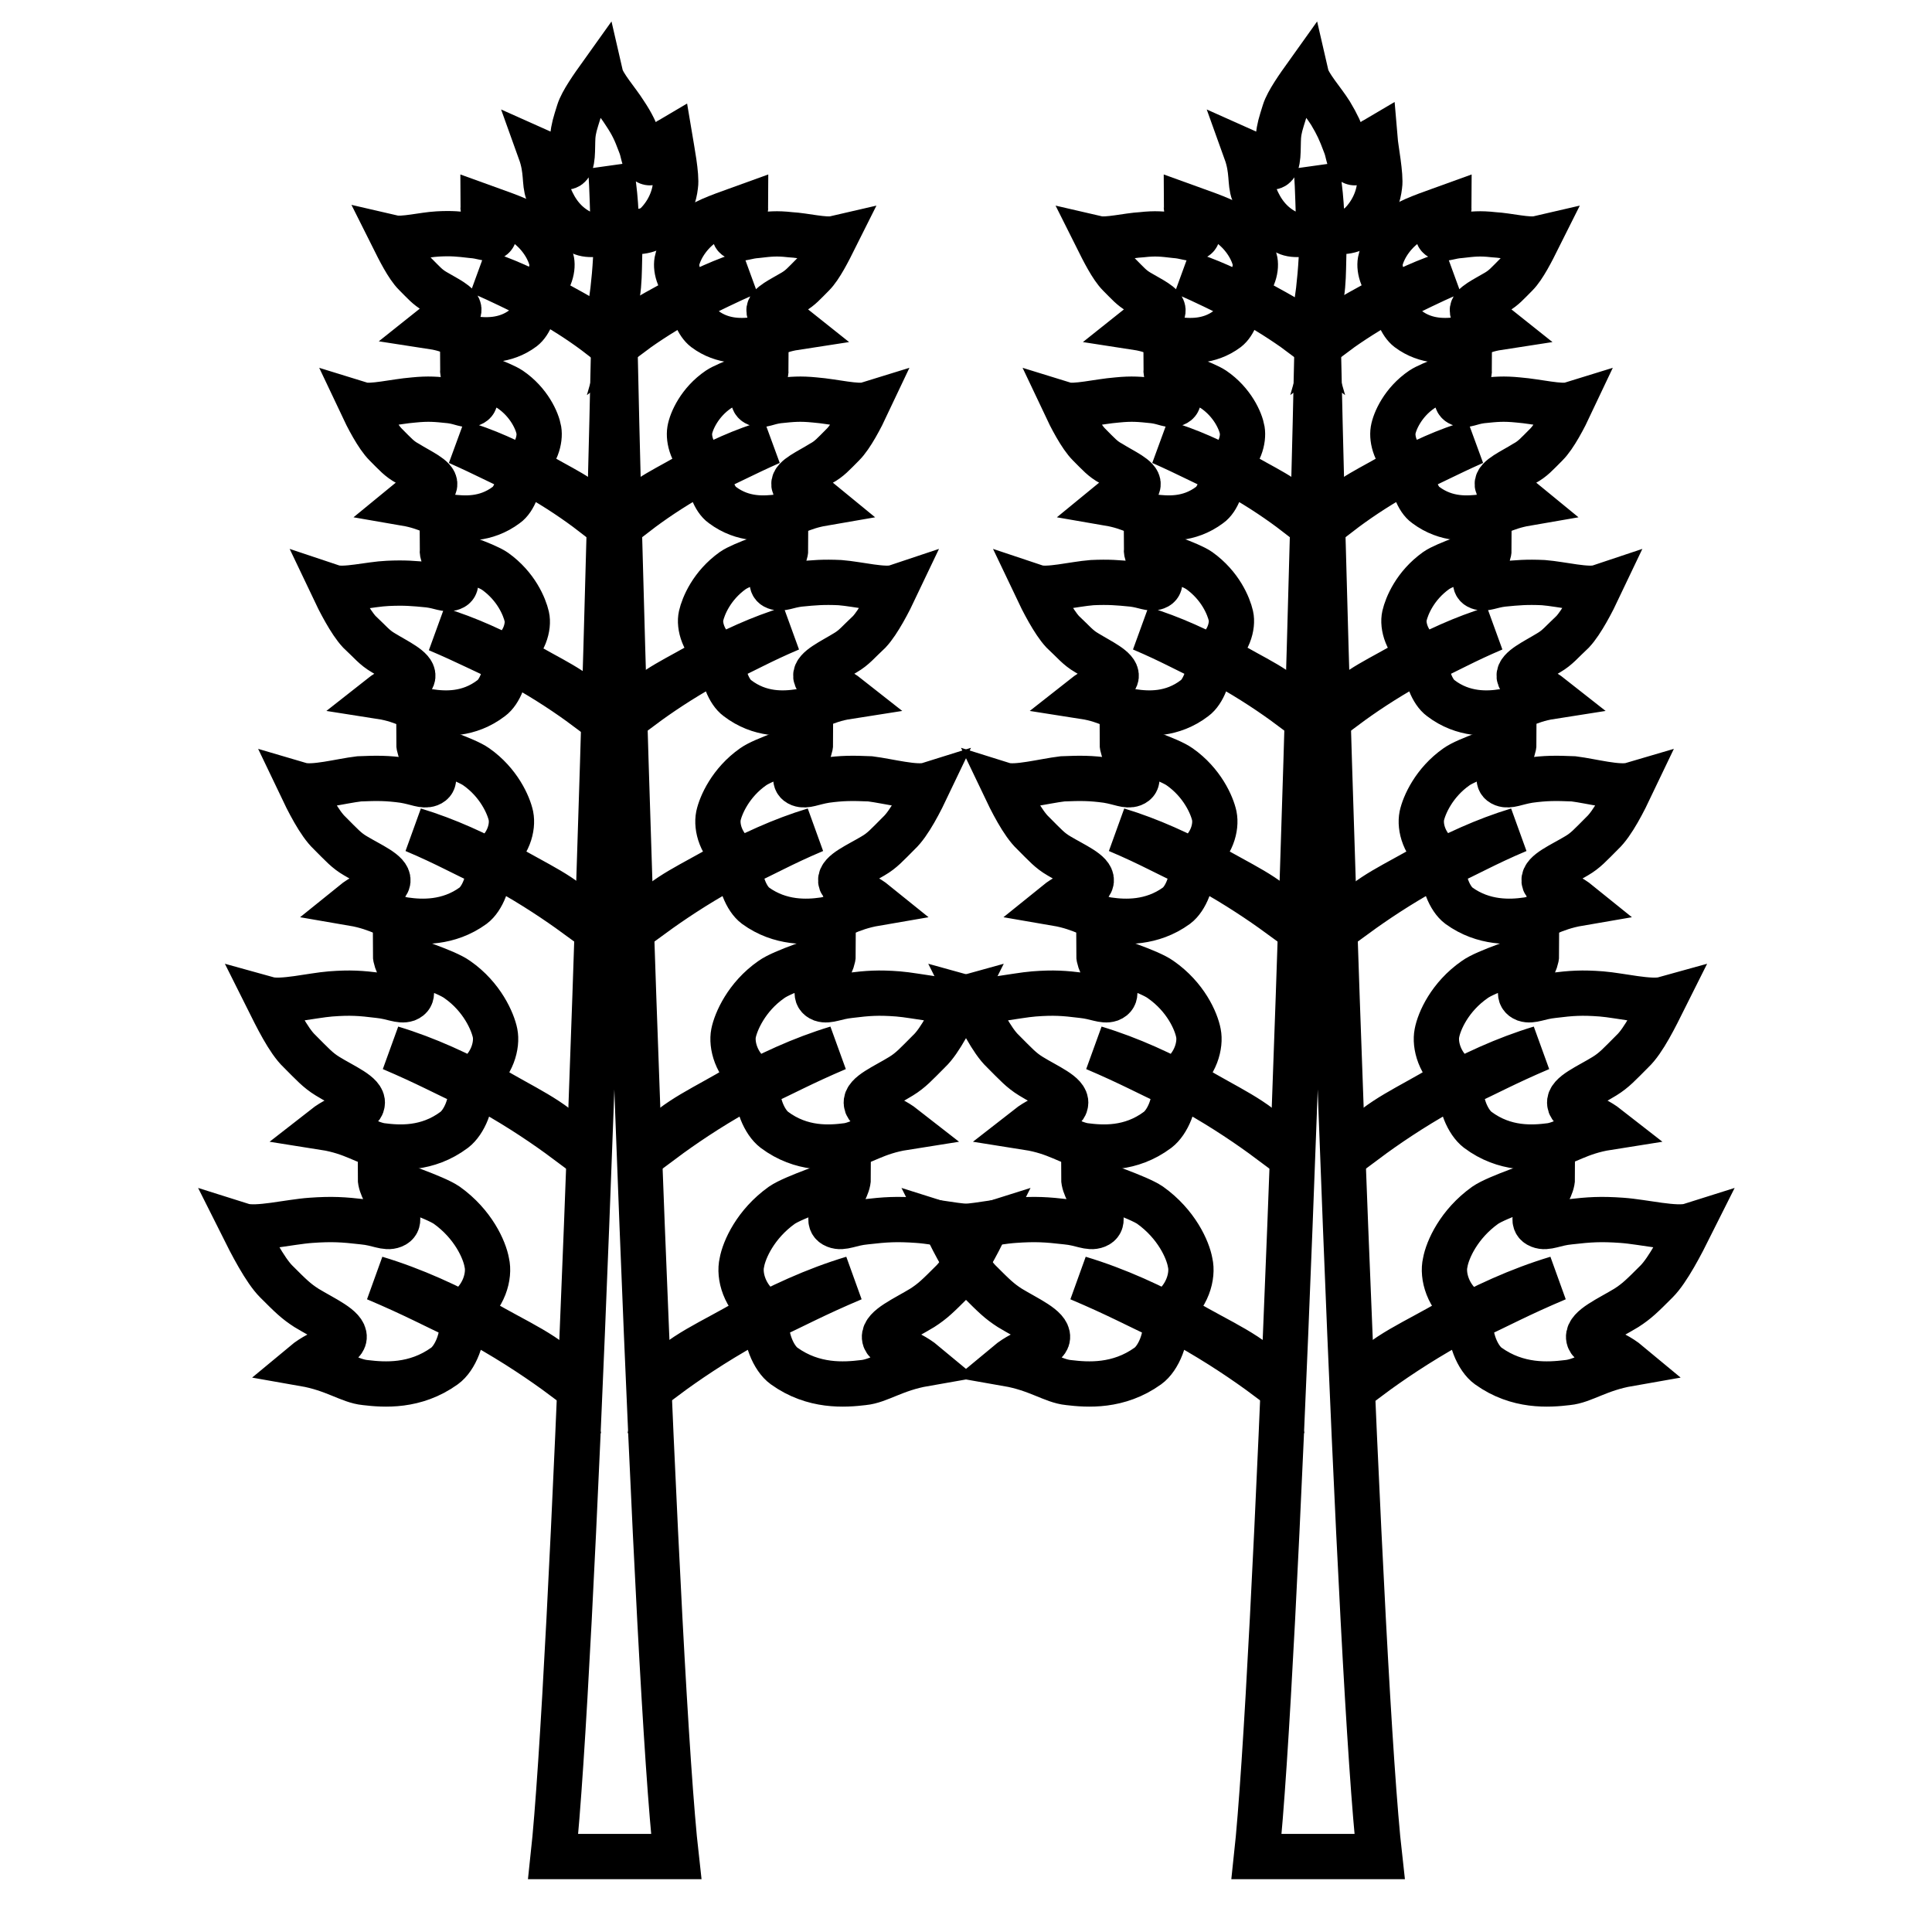<?xml version="1.0" encoding="utf-8"?>
<!-- Svg Vector Icons : http://www.onlinewebfonts.com/icon -->
<!DOCTYPE svg PUBLIC "-//W3C//DTD SVG 1.1//EN" "http://www.w3.org/Graphics/SVG/1.1/DTD/svg11.dtd">
<svg version="1.1" xmlns="http://www.w3.org/2000/svg" xmlns:xlink="http://www.w3.org/1999/xlink" x="0px" y="0px" viewBox="0 0 256 256" enable-background="new 0 0 256 256" xml:space="preserve">
<g><g><path stroke-width="6" fill-opacity="0" stroke="#000000"  d="M74.5,181.7c-3.3-3.1-7.7-4.6-12.9-8c2.6-1.8,3.3-4.7,2.9-6.4c-0.3-1.7-1.8-5.1-5.3-7.6c-1.6-1.1-7.1-2.9-8.8-3.6c0,2.1,3.7,5.5,1.7,6.3c-1,0.4-1.9-0.3-4-0.5c-2.6-0.3-4.1-0.4-6.9-0.2c-2.9,0.2-7.2,1.3-9.1,0.7c1.2,2.4,3,5.9,4.5,7.4c1.9,1.9,2.6,2.6,4,3.5c2.3,1.4,5.1,2.6,5,3.9c-0.1,1.3-2.9,1.5-5.3,3.5c4,0.7,6,2.3,8.1,2.5c2.5,0.3,6.6,0.6,10.5-2.2c1.4-1,2.6-3.8,2.3-6.3c-3.7-1.7-6.2-3.1-11.4-5.3c10,3,19.4,9,24.9,13.1L74.5,181.7z"/><path stroke-width="6" fill-opacity="0" stroke="#000000"  d="M35.5,132.4c1.1,2.2,2.7,5.5,4.2,6.9c1.7,1.7,2.4,2.5,3.7,3.3c2.1,1.3,4.8,2.4,4.6,3.6c-0.1,1.2-2.7,1.4-5,3.2c3.8,0.6,5.6,2.1,7.5,2.4c2.3,0.3,6.1,0.6,9.7-2.1c1.3-1,2.4-3.5,2.2-5.9c-3.5-1.6-5.8-2.9-10.5-4.9c9.3,2.8,18,8.4,23.1,12.2l-0.1-0.8c-3.1-2.8-7.1-4.3-12-7.5c2.4-1.7,3-4.4,2.7-5.9c-0.3-1.5-1.7-4.8-5-7.1c-1.5-1.1-6.6-2.7-8.2-3.3c0,1.9,3.5,5.1,1.5,5.9c-0.9,0.3-1.8-0.3-3.7-0.5c-2.4-0.3-3.8-0.4-6.4-0.2C41.3,131.9,37.3,132.9,35.5,132.4z"/><path stroke-width="6" fill-opacity="0" stroke="#000000"  d="M39.8,104c1,2.1,2.5,5.1,3.9,6.4c1.6,1.6,2.2,2.3,3.4,3c2,1.2,4.4,2.2,4.3,3.3c-0.1,1.1-2.5,1.3-4.6,3c3.5,0.6,5.2,2,6.9,2.2c2.1,0.3,5.7,0.5,9-1.9c1.2-0.9,2.2-3.3,2-5.4c-3.2-1.4-5.3-2.7-9.8-4.6c8.6,2.6,16.6,7.7,21.4,11.2l0-0.7c-2.8-2.6-6.6-4-11.1-6.9c2.2-1.6,2.8-4,2.5-5.5c-0.3-1.4-1.6-4.4-4.6-6.5c-1.4-1-6.1-2.5-7.6-3.1c0,1.8,3.2,4.7,1.4,5.4c-0.8,0.3-1.6-0.2-3.4-0.5c-2.2-0.3-3.5-0.3-5.9-0.2C45.1,103.5,41.5,104.5,39.8,104z"/><path stroke-width="6" fill-opacity="0" stroke="#000000"  d="M44.1,77.8c0.9,1.9,2.3,4.6,3.5,5.9c1.5,1.4,2,2.1,3.2,2.8c1.8,1.1,4,2.1,3.9,3.1c-0.1,1-2.3,1.2-4.2,2.7c3.2,0.5,4.7,1.8,6.4,2c2,0.3,5.2,0.5,8.2-1.8c1.1-0.8,2-3,1.9-5C64,86.2,62,85.1,58,83.4c7.9,2.4,15.3,7.1,19.6,10.3l0-0.7c-2.6-2.4-6-3.6-10.1-6.3c2-1.4,2.6-3.7,2.3-5c-0.3-1.3-1.4-4-4.2-6c-1.3-0.9-5.6-2.3-7-2.8c0,1.6,2.9,4.4,1.3,5c-0.8,0.3-1.5-0.2-3.1-0.4c-2-0.2-3.2-0.3-5.4-0.2C49,77.4,45.6,78.3,44.1,77.8z"/><path stroke-width="6" fill-opacity="0" stroke="#000000"  d="M47.9,53.6c0.8,1.7,2.1,4.2,3.2,5.3c1.3,1.3,1.8,1.9,2.9,2.5c1.6,1,3.7,1.9,3.6,2.8c-0.1,0.9-2.1,1.1-3.8,2.5c2.9,0.5,4.3,1.6,5.8,1.8c1.8,0.2,4.7,0.5,7.5-1.6c1-0.7,1.8-2.7,1.7-4.5c-2.7-1.2-4.5-2.2-8.1-3.8c7.2,2.1,13.9,6.4,17.8,9.4l0-0.6c-2.3-2.2-5.5-3.3-9.2-5.8c1.8-1.3,2.3-3.4,2.1-4.6c-0.2-1.2-1.3-3.7-3.8-5.4c-1.2-0.8-5.1-2.1-6.3-2.6c0,1.5,2.7,3.9,1.2,4.5c-0.7,0.3-1.3-0.2-2.8-0.4c-1.9-0.2-2.9-0.3-4.9-0.1C52.3,53.2,49.2,54,47.9,53.6z"/><path stroke-width="6" fill-opacity="0" stroke="#000000"  d="M79.5,43.9c-2.1-2-5-3-8.3-5.2c1.6-1.2,2.1-3,1.9-4.1c-0.2-1.1-1.2-3.3-3.4-4.9c-1-0.7-4.6-1.9-5.7-2.3c0,1.3,2.4,3.6,1.1,4.1c-0.6,0.2-1.2-0.2-2.6-0.3C60.8,31,59.8,30.9,58,31c-1.9,0.1-4.6,0.8-5.9,0.5c0.8,1.6,1.9,3.8,2.9,4.8c1.2,1.2,1.6,1.7,2.6,2.3c1.5,0.9,3.3,1.7,3.2,2.5c-0.1,0.8-1.9,1-3.4,2.2c2.6,0.4,3.9,1.5,5.2,1.6c1.6,0.2,4.3,0.4,6.7-1.4c0.9-0.7,1.6-2.4,1.5-4.1c-2.4-1.1-4-2-7.3-3.4c6.5,2,12.5,5.8,16,8.5L79.5,43.9z"/><path stroke-width="6" fill-opacity="0" stroke="#000000"  d="M88.3,181.7c3.3-3.1,7.7-4.6,12.9-8c-2.6-1.8-3.3-4.7-2.9-6.4c0.3-1.7,1.8-5.1,5.3-7.6c1.6-1.1,7.1-2.9,8.8-3.6c0,2.1-3.7,5.5-1.7,6.3c1,0.4,1.9-0.3,4-0.5c2.6-0.3,4.1-0.4,6.9-0.2c2.9,0.2,7.2,1.3,9.1,0.7c-1.2,2.4-3,5.9-4.5,7.4c-1.9,1.9-2.6,2.6-4,3.5c-2.3,1.4-5.1,2.6-5,3.9s2.9,1.5,5.3,3.5c-4,0.7-6,2.3-8.1,2.5c-2.5,0.3-6.6,0.6-10.5-2.2c-1.4-1-2.6-3.8-2.3-6.3c3.7-1.7,6.2-3.1,11.4-5.3c-10,3-19.4,9-24.9,13.1L88.3,181.7z"/><path stroke-width="6" fill-opacity="0" stroke="#000000"  d="M127.3,132.4c-1.1,2.2-2.7,5.5-4.2,6.9c-1.7,1.7-2.4,2.5-3.7,3.3c-2.1,1.3-4.8,2.4-4.6,3.6c0.1,1.2,2.7,1.4,5,3.2c-3.8,0.6-5.6,2.1-7.5,2.4c-2.3,0.3-6.1,0.6-9.7-2.1c-1.3-1-2.4-3.5-2.2-5.9c3.5-1.6,5.8-2.9,10.5-4.9c-9.3,2.8-18,8.4-23.1,12.2l0.1-0.8c3.1-2.8,7.1-4.3,12-7.5c-2.4-1.7-3-4.4-2.7-5.9c0.3-1.5,1.7-4.8,5-7.1c1.5-1.1,6.6-2.7,8.2-3.3c0,1.9-3.5,5.1-1.5,5.9c0.9,0.3,1.8-0.3,3.7-0.5c2.4-0.3,3.8-0.4,6.4-0.2C121.5,131.9,125.5,132.9,127.3,132.4z"/><path stroke-width="6" fill-opacity="0" stroke="#000000"  d="M123,104c-1,2.1-2.5,5.1-3.9,6.4c-1.6,1.6-2.2,2.3-3.4,3c-2,1.2-4.4,2.2-4.3,3.3c0.1,1.1,2.5,1.3,4.6,3c-3.5,0.6-5.2,2-6.9,2.2c-2.1,0.3-5.7,0.5-9-1.9c-1.2-0.9-2.2-3.3-2-5.4c3.2-1.4,5.3-2.7,9.8-4.6c-8.6,2.6-16.6,7.7-21.4,11.2l0.1-0.7c2.8-2.6,6.6-4,11.1-6.9c-2.2-1.6-2.8-4-2.5-5.5c0.3-1.4,1.6-4.4,4.6-6.5c1.4-1,6.1-2.5,7.6-3.1c0,1.8-3.2,4.7-1.4,5.4c0.8,0.3,1.6-0.2,3.4-0.5c2.2-0.3,3.5-0.3,5.9-0.2C117.7,103.5,121.4,104.5,123,104z"/><path stroke-width="6" fill-opacity="0" stroke="#000000"  d="M118.7,77.8c-0.9,1.9-2.3,4.6-3.5,5.9c-1.5,1.4-2,2.1-3.2,2.8c-1.8,1.1-4,2.1-3.9,3.1c0.1,1,2.3,1.2,4.2,2.7c-3.2,0.5-4.7,1.8-6.4,2c-2,0.3-5.2,0.5-8.2-1.8c-1.1-0.8-2-3-1.9-5c2.9-1.3,4.9-2.5,8.9-4.2c-7.9,2.4-15.3,7.1-19.6,10.3l0-0.7c2.6-2.4,6-3.6,10.1-6.3c-2-1.4-2.6-3.7-2.3-5c0.3-1.3,1.4-4,4.2-6c1.3-0.9,5.6-2.3,7-2.8c0,1.6-2.9,4.4-1.3,5c0.8,0.3,1.5-0.2,3.1-0.4c2-0.2,3.2-0.3,5.4-0.2C113.8,77.4,117.2,78.3,118.7,77.8z"/><path stroke-width="6" fill-opacity="0" stroke="#000000"  d="M114.9,53.6c-0.8,1.7-2.1,4.2-3.2,5.3c-1.3,1.3-1.8,1.9-2.9,2.5c-1.6,1-3.7,1.9-3.6,2.8c0.1,0.9,2.1,1.1,3.8,2.5c-2.9,0.5-4.3,1.6-5.8,1.8c-1.8,0.2-4.7,0.5-7.5-1.6c-1-0.7-1.8-2.7-1.7-4.5c2.7-1.2,4.5-2.2,8.1-3.8c-7.2,2.1-13.9,6.4-17.8,9.4l0-0.6c2.3-2.2,5.5-3.3,9.2-5.8c-1.8-1.3-2.3-3.4-2.1-4.6c0.2-1.2,1.3-3.7,3.8-5.4c1.2-0.8,5.1-2.1,6.3-2.6c0,1.5-2.7,3.9-1.2,4.5c0.7,0.3,1.3-0.2,2.8-0.4c1.9-0.2,2.9-0.3,4.9-0.1C110.5,53.2,113.6,54,114.9,53.6z"/><path stroke-width="6" fill-opacity="0" stroke="#000000"  d="M83.3,43.9c2.1-2,4.9-3,8.3-5.2c-1.6-1.2-2.1-3-1.9-4.1c0.2-1.1,1.2-3.3,3.4-4.9c1-0.7,4.6-1.9,5.7-2.3c0,1.3-2.4,3.6-1.1,4.1c0.6,0.2,1.2-0.2,2.6-0.3c1.7-0.2,2.6-0.3,4.4-0.1c1.9,0.1,4.6,0.8,5.9,0.5c-0.8,1.6-1.9,3.8-2.9,4.8c-1.2,1.2-1.6,1.7-2.6,2.3c-1.5,0.9-3.3,1.7-3.2,2.5c0.1,0.8,1.9,1,3.4,2.2c-2.6,0.4-3.9,1.5-5.2,1.6c-1.6,0.2-4.3,0.4-6.7-1.4c-0.9-0.7-1.7-2.4-1.5-4.1c2.4-1.1,4-2,7.3-3.4c-6.5,2-12.5,5.8-16.1,8.5L83.3,43.9z"/><path stroke-width="6" fill-opacity="0" stroke="#000000"  d="M81.6,40c0.7-2.8,0.3-5.8,0.7-9.8c1.8,0.9,3.7,0.4,4.5-0.3s2.4-2.6,2.7-5.3c0.2-1.3-0.5-4.9-0.7-6.1c-1.2,0.7-2,3.8-3.1,2.9c-0.5-0.4-0.4-1.2-0.9-2.4c-0.6-1.6-1-2.5-2-4c-1-1.6-2.9-3.7-3.2-5c-1,1.4-2.5,3.5-2.9,4.8c-0.5,1.6-0.7,2.2-0.8,3.3c-0.1,1.7,0.1,3.7-0.7,4c-0.8,0.3-1.8-1.2-3.6-2c0.9,2.5,0.5,4.1,1,5.4c0.6,1.5,1.6,3.9,4.4,5.3c1,0.5,2.9,0.3,4.3-0.6c-0.2-2.6-0.1-4.5-0.4-8.1c1.3,6.6,0.7,13.8,0.1,18.1L81.6,40z"/><path stroke-width="6" fill-opacity="0" stroke="#000000"  d="M81.4,42.2C79.9,114,75.8,223,73.3,246h16.3C87,223,82.9,114,81.4,42.2z"/><path stroke-width="6" fill-opacity="0" stroke="#000000"  d="M167.7,181.7c-3.3-3.1-7.7-4.6-12.9-8c2.6-1.8,3.3-4.7,2.9-6.4c-0.3-1.7-1.8-5.1-5.3-7.6c-1.6-1.1-7.1-2.9-8.8-3.6c0,2.1,3.7,5.5,1.7,6.3c-1,0.4-1.9-0.3-4-0.5c-2.6-0.3-4.1-0.4-6.9-0.2c-2.9,0.2-7.2,1.3-9.1,0.7c1.2,2.4,3,5.9,4.5,7.4c1.9,1.9,2.6,2.6,4,3.5c2.3,1.4,5.1,2.6,5,3.9c-0.1,1.3-2.9,1.5-5.3,3.5c4,0.7,6,2.3,8.1,2.5c2.5,0.3,6.6,0.6,10.5-2.2c1.4-1,2.6-3.8,2.3-6.3c-3.7-1.7-6.2-3.1-11.4-5.3c10,3,19.4,9,24.9,13.1L167.7,181.7z"/><path stroke-width="6" fill-opacity="0" stroke="#000000"  d="M128.7,132.4c1.1,2.2,2.7,5.5,4.2,6.9c1.7,1.7,2.4,2.5,3.7,3.3c2.1,1.3,4.8,2.4,4.6,3.6c-0.1,1.2-2.7,1.4-5,3.2c3.8,0.6,5.6,2.1,7.5,2.4c2.3,0.3,6.1,0.6,9.7-2.1c1.3-1,2.4-3.5,2.2-5.9c-3.5-1.6-5.8-2.9-10.5-4.9c9.3,2.8,18,8.4,23.1,12.2l-0.1-0.8c-3.1-2.8-7.1-4.3-12-7.5c2.4-1.7,3-4.4,2.7-5.9c-0.3-1.6-1.7-4.8-5-7.1c-1.5-1.1-6.6-2.7-8.2-3.3c0,1.9,3.5,5.1,1.5,5.9c-0.9,0.3-1.8-0.3-3.7-0.5c-2.4-0.3-3.8-0.4-6.4-0.2C134.5,131.9,130.5,132.9,128.7,132.4z"/><path stroke-width="6" fill-opacity="0" stroke="#000000"  d="M133,104c1,2.1,2.5,5.1,3.9,6.4c1.6,1.6,2.2,2.3,3.4,3c2,1.2,4.4,2.2,4.3,3.3c-0.1,1.1-2.5,1.3-4.6,3c3.5,0.6,5.2,2,6.9,2.2c2.1,0.3,5.7,0.5,9-1.9c1.2-0.9,2.2-3.3,2-5.4c-3.2-1.4-5.3-2.7-9.8-4.6c8.6,2.6,16.6,7.7,21.4,11.2l0-0.7c-2.8-2.6-6.6-4-11.1-6.9c2.2-1.6,2.8-4,2.5-5.5c-0.3-1.4-1.6-4.4-4.6-6.5c-1.4-1-6.1-2.5-7.6-3.1c0,1.8,3.2,4.7,1.4,5.4c-0.8,0.3-1.6-0.2-3.4-0.5c-2.2-0.3-3.5-0.3-5.9-0.2C138.3,103.5,134.6,104.5,133,104z"/><path stroke-width="6" fill-opacity="0" stroke="#000000"  d="M137.3,77.8c0.9,1.9,2.3,4.6,3.5,5.9c1.5,1.4,2,2.1,3.2,2.8c1.8,1.1,4,2.1,3.9,3.1c-0.1,1-2.3,1.2-4.2,2.7c3.2,0.5,4.7,1.8,6.4,2c2,0.3,5.2,0.5,8.2-1.8c1.1-0.8,2-3,1.9-5c-2.9-1.3-4.9-2.5-8.9-4.2c7.9,2.4,15.3,7.1,19.6,10.3l0-0.7c-2.6-2.4-6-3.6-10.1-6.3c2-1.4,2.6-3.7,2.3-5c-0.3-1.3-1.4-4-4.2-6c-1.3-0.9-5.6-2.3-7-2.8c0,1.6,2.9,4.4,1.3,5c-0.8,0.3-1.5-0.2-3.1-0.4c-2-0.2-3.2-0.3-5.4-0.2C142.2,77.4,138.8,78.3,137.3,77.8z"/><path stroke-width="6" fill-opacity="0" stroke="#000000"  d="M141.1,53.6c0.8,1.7,2.1,4.2,3.2,5.3c1.3,1.3,1.8,1.9,2.9,2.5c1.6,1,3.7,1.9,3.6,2.8c-0.1,0.9-2.1,1.1-3.8,2.5c2.9,0.5,4.3,1.6,5.8,1.8c1.8,0.2,4.7,0.5,7.5-1.6c1-0.7,1.8-2.7,1.7-4.5c-2.7-1.2-4.5-2.2-8.1-3.8c7.2,2.1,13.9,6.4,17.8,9.4l0-0.6c-2.3-2.2-5.5-3.3-9.2-5.8c1.8-1.3,2.3-3.4,2.1-4.6c-0.2-1.2-1.3-3.7-3.8-5.4c-1.2-0.8-5.1-2.1-6.3-2.6c0,1.5,2.7,3.9,1.2,4.5c-0.7,0.3-1.3-0.2-2.8-0.4c-1.9-0.2-2.9-0.3-4.9-0.1C145.5,53.2,142.4,54,141.1,53.6z"/><path stroke-width="6" fill-opacity="0" stroke="#000000"  d="M172.7,43.9c-2.1-2-5-3-8.3-5.2c1.6-1.2,2.1-3,1.9-4.1c-0.2-1.1-1.2-3.3-3.4-4.9c-1-0.7-4.6-1.9-5.7-2.3c0,1.3,2.4,3.6,1.1,4.1c-0.6,0.2-1.2-0.2-2.6-0.3c-1.7-0.2-2.6-0.3-4.4-0.1c-1.9,0.1-4.6,0.8-5.9,0.5c0.8,1.6,1.9,3.8,2.9,4.8c1.2,1.2,1.6,1.7,2.6,2.3c1.5,0.9,3.3,1.7,3.2,2.5c-0.1,0.8-1.9,1-3.4,2.2c2.6,0.4,3.9,1.5,5.2,1.6c1.6,0.2,4.3,0.4,6.7-1.4c0.9-0.7,1.6-2.4,1.5-4.1c-2.4-1.1-4-2-7.3-3.4c6.5,2,12.5,5.8,16.1,8.5L172.7,43.9z"/><path stroke-width="6" fill-opacity="0" stroke="#000000"  d="M181.5,181.7c3.3-3.1,7.7-4.6,12.9-8c-2.6-1.8-3.3-4.7-2.9-6.4c0.3-1.7,1.8-5.1,5.3-7.6c1.6-1.1,7.1-2.9,8.9-3.6c0,2.1-3.7,5.5-1.7,6.3c1,0.4,1.9-0.3,4-0.5c2.6-0.3,4.1-0.4,6.9-0.2c2.9,0.2,7.2,1.3,9.1,0.7c-1.2,2.4-3,5.9-4.5,7.4c-1.9,1.9-2.6,2.6-4,3.5c-2.3,1.4-5.1,2.6-5,3.9c0.1,1.3,2.9,1.5,5.3,3.5c-4,0.7-6,2.3-8.1,2.5c-2.5,0.3-6.6,0.6-10.5-2.2c-1.4-1-2.6-3.8-2.3-6.3c3.7-1.7,6.2-3.1,11.4-5.3c-10,3-19.4,9-24.9,13.1L181.5,181.7z"/><path stroke-width="6" fill-opacity="0" stroke="#000000"  d="M220.5,132.4c-1.1,2.2-2.7,5.5-4.2,6.9c-1.7,1.7-2.4,2.5-3.7,3.3c-2.1,1.3-4.8,2.4-4.6,3.6c0.1,1.2,2.7,1.4,5,3.2c-3.8,0.6-5.6,2.1-7.5,2.4c-2.3,0.3-6.1,0.6-9.7-2.1c-1.3-1-2.4-3.5-2.2-5.9c3.5-1.6,5.8-2.9,10.5-4.9c-9.3,2.8-18,8.4-23.1,12.2l0.1-0.8c3.1-2.8,7.1-4.3,12-7.5c-2.4-1.7-3-4.4-2.7-5.9c0.3-1.6,1.7-4.8,5-7.1c1.5-1.1,6.6-2.7,8.2-3.3c0,1.9-3.5,5.1-1.5,5.9c0.9,0.3,1.8-0.3,3.7-0.5c2.4-0.3,3.8-0.4,6.4-0.2C214.7,131.9,218.7,132.9,220.5,132.4z"/><path stroke-width="6" fill-opacity="0" stroke="#000000"  d="M216.2,104c-1,2.1-2.5,5.1-3.9,6.4c-1.6,1.6-2.2,2.3-3.4,3c-2,1.2-4.4,2.2-4.3,3.3c0.1,1.1,2.5,1.3,4.6,3c-3.5,0.6-5.2,2-6.9,2.2c-2.1,0.3-5.7,0.5-9-1.9c-1.2-0.9-2.2-3.3-2-5.4c3.2-1.4,5.3-2.7,9.8-4.6c-8.6,2.6-16.6,7.7-21.4,11.2l0.1-0.7c2.8-2.6,6.6-4,11.1-6.9c-2.2-1.6-2.8-4-2.5-5.5c0.3-1.4,1.6-4.4,4.6-6.5c1.4-1,6.1-2.5,7.6-3.1c0,1.8-3.2,4.7-1.4,5.4c0.8,0.3,1.6-0.2,3.4-0.5c2.2-0.3,3.5-0.3,5.9-0.2C210.9,103.5,214.5,104.5,216.2,104z"/><path stroke-width="6" fill-opacity="0" stroke="#000000"  d="M211.9,77.8c-0.9,1.9-2.3,4.6-3.5,5.9c-1.5,1.4-2,2.1-3.2,2.8c-1.8,1.1-4,2.1-3.9,3.1c0.1,1,2.3,1.2,4.2,2.7c-3.2,0.5-4.7,1.8-6.4,2c-1.9,0.3-5.2,0.5-8.2-1.8c-1.1-0.8-2-3-1.9-5c2.9-1.3,4.9-2.5,8.9-4.2c-7.9,2.4-15.3,7.1-19.6,10.3l0-0.7c2.6-2.4,6-3.6,10.1-6.3c-2-1.4-2.6-3.7-2.3-5c0.3-1.3,1.4-4,4.2-6c1.3-0.9,5.6-2.3,7-2.8c0,1.6-2.9,4.4-1.3,5c0.8,0.3,1.5-0.2,3.1-0.4c2-0.2,3.2-0.3,5.4-0.2C207,77.4,210.4,78.3,211.9,77.8z"/><path stroke-width="6" fill-opacity="0" stroke="#000000"  d="M208.1,53.6c-0.8,1.7-2.1,4.2-3.2,5.3c-1.3,1.3-1.8,1.9-2.9,2.5c-1.6,1-3.7,1.9-3.6,2.8c0.1,0.9,2.1,1.1,3.8,2.5c-2.9,0.5-4.3,1.6-5.8,1.8c-1.8,0.2-4.7,0.5-7.5-1.6c-1-0.7-1.8-2.7-1.7-4.5c2.7-1.2,4.5-2.2,8.1-3.8c-7.2,2.1-13.9,6.4-17.8,9.4l0-0.6c2.3-2.2,5.5-3.3,9.2-5.8c-1.8-1.3-2.3-3.4-2.1-4.6c0.2-1.2,1.3-3.7,3.8-5.4c1.2-0.8,5.1-2.1,6.3-2.6c0,1.5-2.7,3.9-1.2,4.5c0.7,0.3,1.3-0.2,2.8-0.4c1.9-0.2,2.9-0.3,4.9-0.1C203.7,53.2,206.8,54,208.1,53.6z"/><path stroke-width="6" fill-opacity="0" stroke="#000000"  d="M176.5,43.9c2.1-2,4.9-3,8.3-5.2c-1.6-1.2-2.1-3-1.9-4.1c0.2-1.1,1.2-3.3,3.4-4.9c1-0.7,4.6-1.9,5.7-2.3c0,1.3-2.4,3.6-1.1,4.1c0.6,0.2,1.2-0.2,2.6-0.3c1.7-0.2,2.6-0.3,4.4-0.1c1.9,0.1,4.6,0.8,5.9,0.5c-0.8,1.6-1.9,3.8-2.9,4.8c-1.2,1.2-1.6,1.7-2.6,2.3c-1.5,0.9-3.3,1.7-3.2,2.5c0.1,0.8,1.9,1,3.4,2.2c-2.6,0.4-3.9,1.5-5.2,1.6c-1.6,0.2-4.3,0.4-6.7-1.4c-0.9-0.7-1.7-2.4-1.5-4.1c2.4-1.1,4-2,7.3-3.4c-6.5,2-12.5,5.8-16.1,8.5L176.5,43.9z"/><path stroke-width="6" fill-opacity="0" stroke="#000000"  d="M174.9,40c0.7-2.8,0.3-5.8,0.7-9.8c1.8,0.9,3.7,0.4,4.5-0.3c0.8-0.7,2.4-2.6,2.7-5.3c0.2-1.3-0.5-4.9-0.6-6.1c-1.2,0.7-2,3.8-3.1,2.9c-0.5-0.4-0.4-1.2-0.9-2.4c-0.6-1.6-1-2.5-1.9-4c-1-1.6-2.9-3.7-3.2-5c-1,1.4-2.5,3.5-2.9,4.8c-0.5,1.6-0.7,2.2-0.8,3.3c-0.1,1.7,0.1,3.7-0.7,4c-0.8,0.3-1.8-1.2-3.6-2c0.9,2.5,0.5,4.1,1,5.4c0.6,1.5,1.6,3.9,4.4,5.3c1,0.5,2.9,0.3,4.3-0.6c-0.2-2.6-0.1-4.5-0.4-8.1c1.3,6.6,0.7,13.8,0.1,18.1L174.9,40z"/><path stroke-width="6" fill-opacity="0" stroke="#000000"  d="M174.6,42.2C173.1,114,169,223,166.5,246h16.3C180.2,223,176.1,114,174.6,42.2z"/></g></g>
</svg>